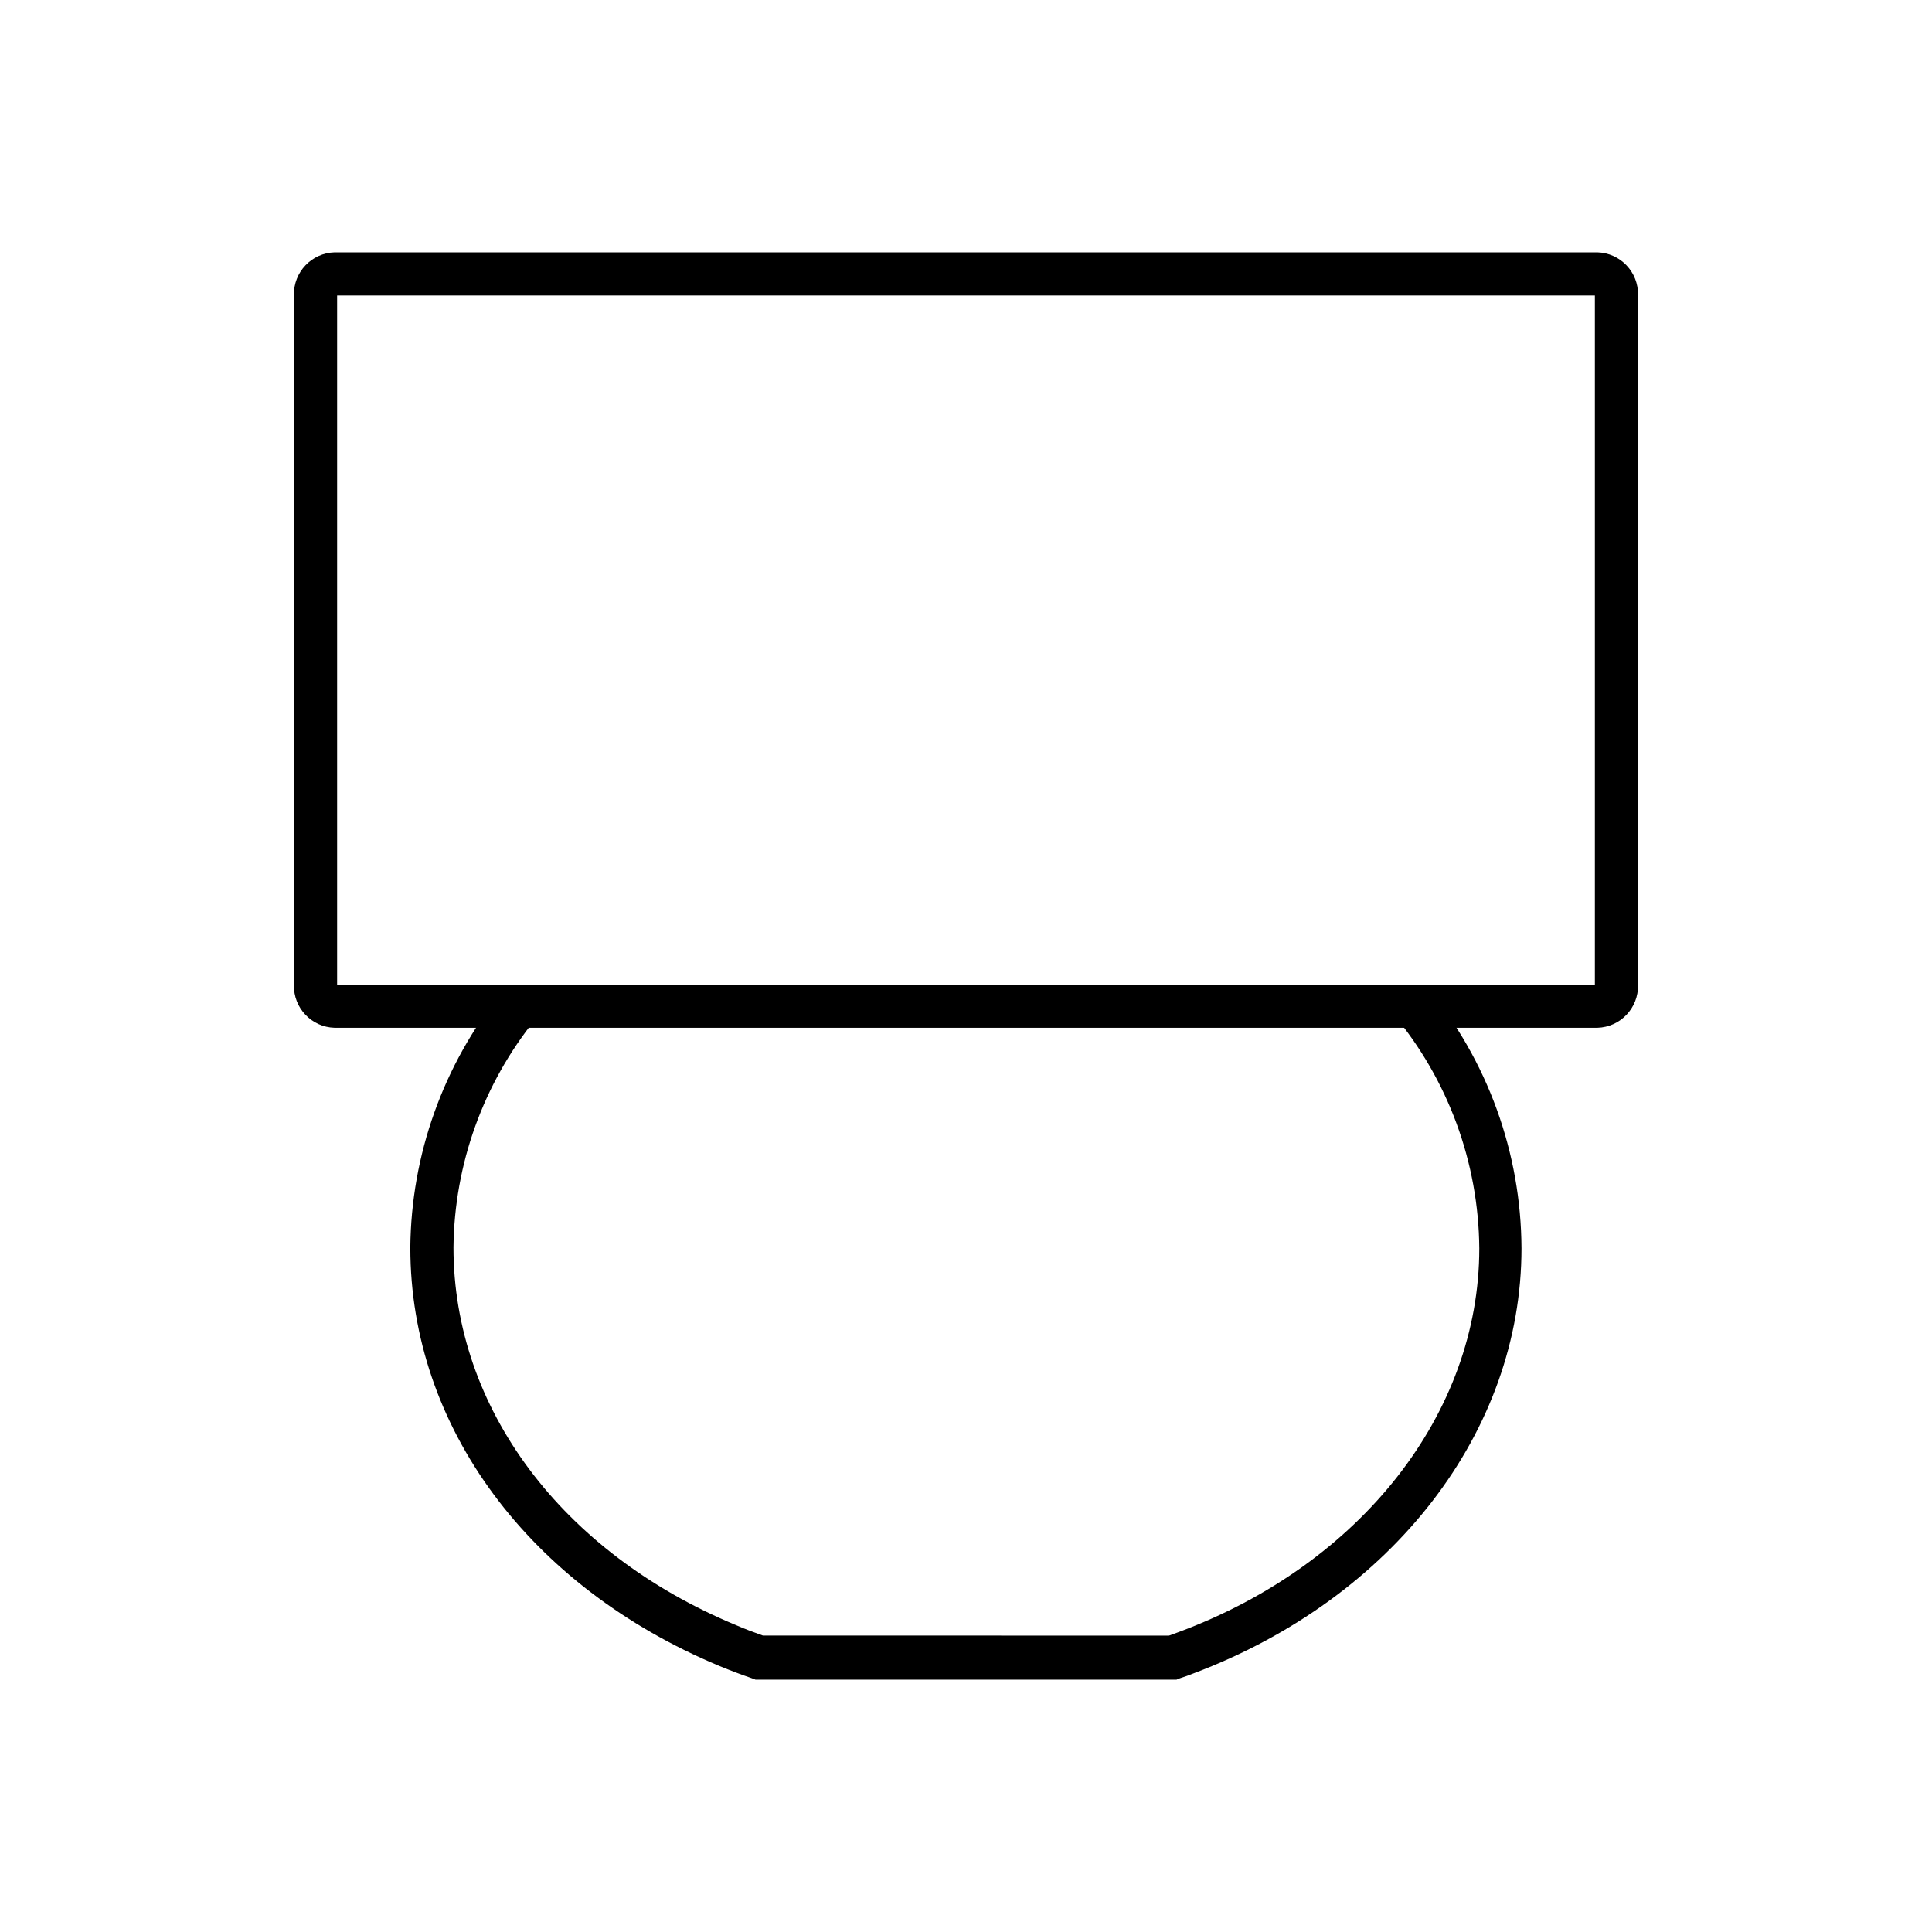 <?xml version="1.0" encoding="UTF-8"?>
<!-- The Best Svg Icon site in the world: iconSvg.co, Visit us! https://iconsvg.co -->
<svg fill="#000000" width="800px" height="800px" version="1.1" viewBox="144 144 512 512" xmlns="http://www.w3.org/2000/svg">
 <g>
  <path d="m567.31 416.37h-334.63c-6.102-0.164-10.922-5.231-10.781-11.336v-182.83c-0.141-6.102 4.68-11.168 10.781-11.336h334.63c6.102 0.168 10.922 5.234 10.781 11.336v182.83c0.141 6.106-4.68 11.172-10.781 11.336zm-333.97-11.336h333.32v-182.73h-333.32z"/>
  <path d="m455.77 589.13h-111.54l-0.906-0.352c-2.973-1.008-5.844-2.117-8.664-3.273-50.383-21.008-81.918-63.379-81.918-110.84h-0.004c0.215-24.609 8.715-48.43 24.133-67.613l9.02 7.055c-13.836 17.133-21.488 38.434-21.715 60.457 0 42.57 28.668 80.91 74.867 100.11 2.316 1.008 4.734 1.914 7.152 2.769l107.61 0.004 2.621-0.957c48.215-17.938 79.602-57.941 79.602-101.67-0.18-22.746-8.266-44.727-22.875-62.168l8.867-7.203c16.184 19.508 25.086 44.027 25.191 69.371 0 48.516-34.109 92.699-86.805 112.6-1.242 0.504-2.504 0.957-3.777 1.359z"/>
 </g>
</svg>